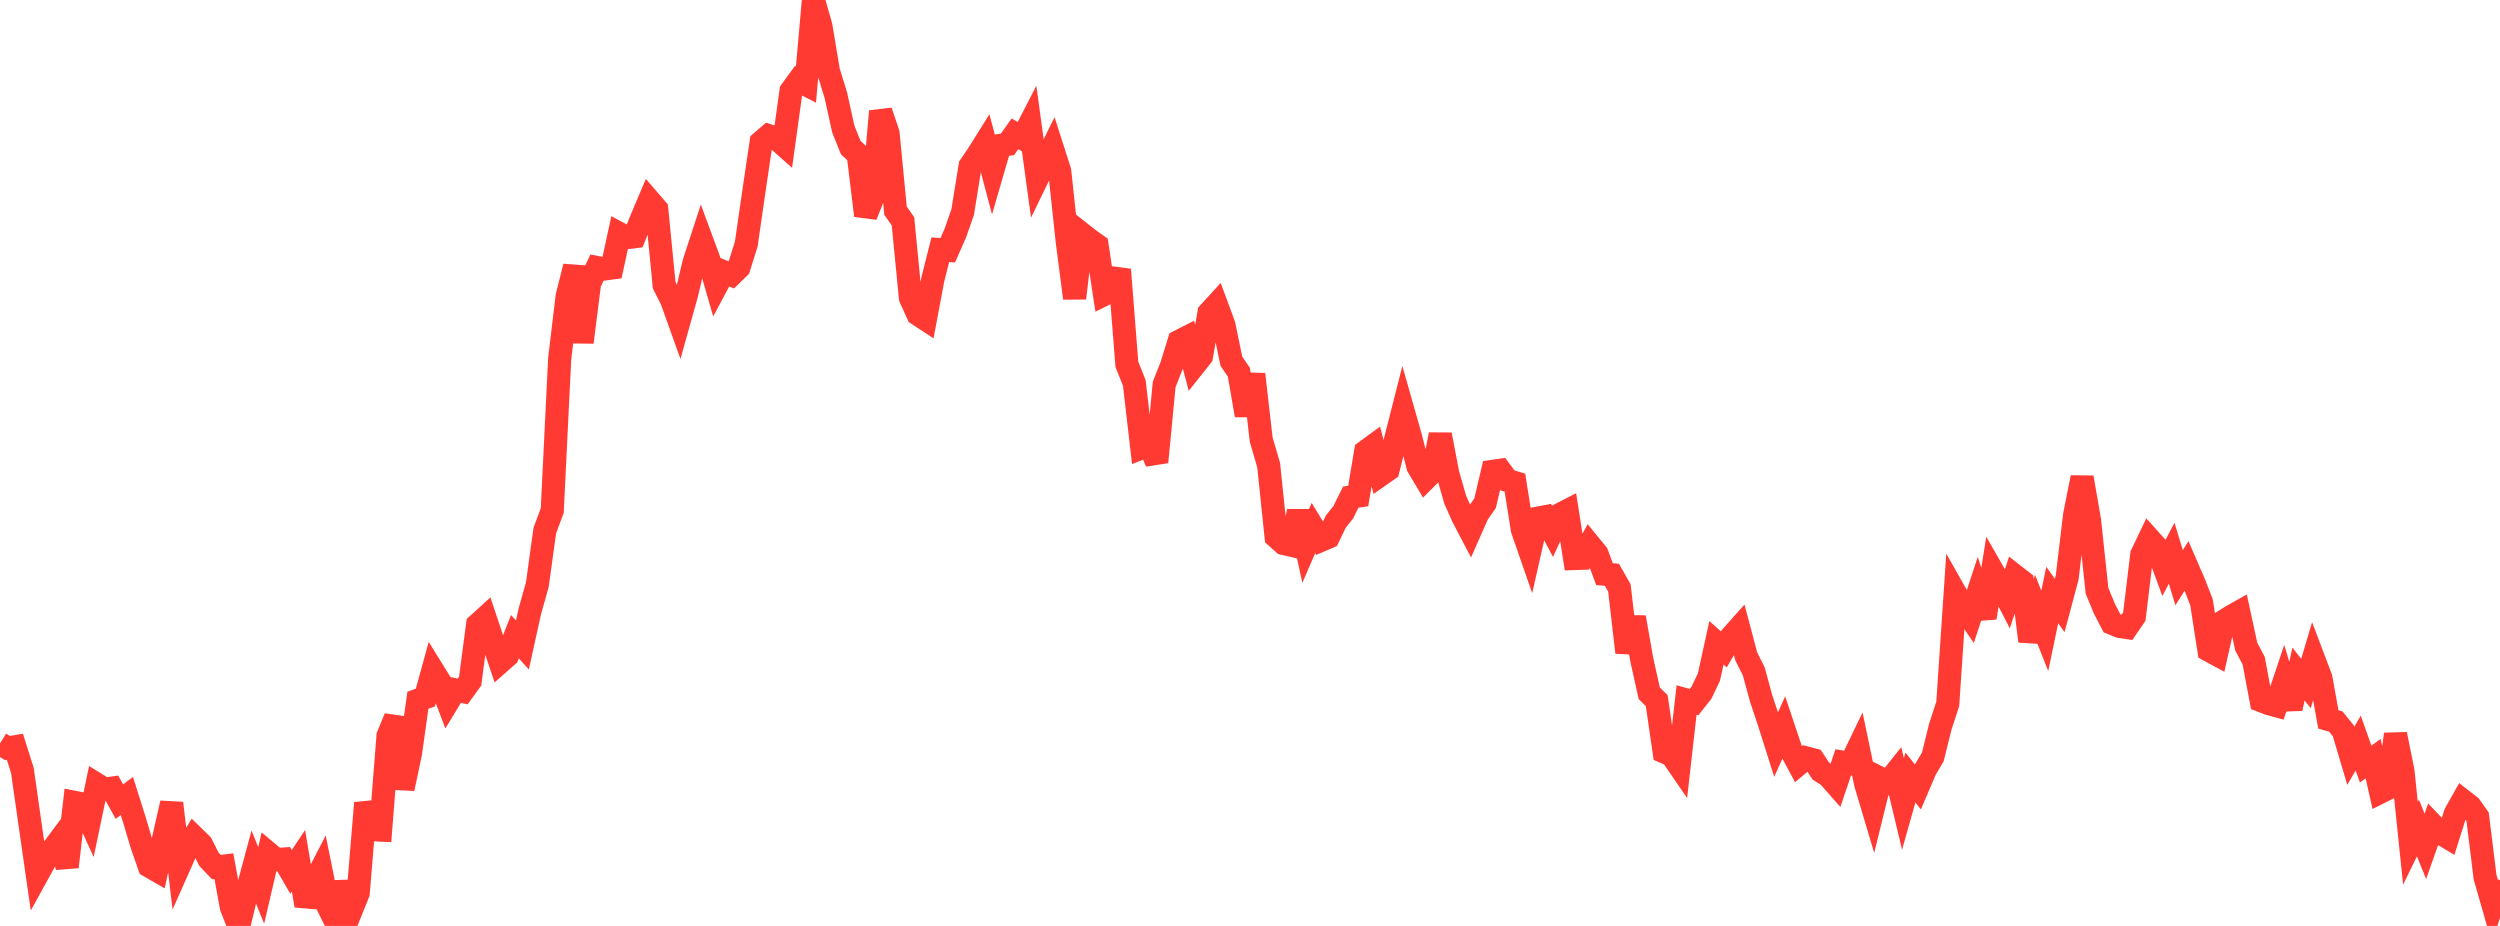 <?xml version="1.0" standalone="no"?>
<!DOCTYPE svg PUBLIC "-//W3C//DTD SVG 1.1//EN" "http://www.w3.org/Graphics/SVG/1.1/DTD/svg11.dtd">

<svg width="135" height="50" viewBox="0 0 135 50" preserveAspectRatio="none" 
  xmlns="http://www.w3.org/2000/svg"
  xmlns:xlink="http://www.w3.org/1999/xlink">


<polyline points="0.0, 40.145 0.403, 40.395 0.806, 40.327 1.209, 41.607 1.612, 44.433 2.015, 47.236 2.418, 46.506 2.821, 45.897 3.224, 45.357 3.627, 46.813 4.03, 43.33 4.433, 43.408 4.836, 44.29 5.239, 42.366 5.642, 42.615 6.045, 42.559 6.448, 43.289 6.851, 42.986 7.254, 44.26 7.657, 45.613 8.06, 46.769 8.463, 47.002 8.866, 45.14 9.269, 43.369 9.672, 46.78 10.075, 45.873 10.478, 45.205 10.881, 45.599 11.284, 46.402 11.687, 46.823 12.09, 46.772 12.493, 48.983 12.896, 50.0 13.299, 48.305 13.701, 46.812 14.104, 47.812 14.507, 46.083 14.91, 46.421 15.313, 46.39 15.716, 47.084 16.119, 46.48 16.522, 48.903 16.925, 47.76 17.328, 46.98 17.731, 48.974 18.134, 49.786 18.537, 47.645 18.94, 49.225 19.343, 48.226 19.746, 43.359 20.149, 44.805 20.552, 44.825 20.955, 39.731 21.358, 38.755 21.761, 42.585 22.164, 40.682 22.567, 37.813 22.97, 37.669 23.373, 36.208 23.776, 36.86 24.179, 37.918 24.582, 37.253 24.985, 37.338 25.388, 36.781 25.791, 33.733 26.194, 33.366 26.597, 34.571 27.0, 35.76 27.403, 35.404 27.806, 34.38 28.209, 34.829 28.612, 33.004 29.015, 31.577 29.418, 28.655 29.821, 27.569 30.224, 19.353 30.627, 15.999 31.03, 14.393 31.433, 18.484 31.836, 15.298 32.239, 14.448 32.642, 14.525 33.045, 14.47 33.448, 12.615 33.851, 12.83 34.254, 12.781 34.657, 11.782 35.06, 10.831 35.463, 11.298 35.866, 15.403 36.269, 16.203 36.672, 17.327 37.075, 15.887 37.478, 14.179 37.881, 12.946 38.284, 14.035 38.687, 15.436 39.09, 14.681 39.493, 14.845 39.896, 14.453 40.299, 13.176 40.701, 10.392 41.104, 7.674 41.507, 7.327 41.91, 7.461 42.313, 7.819 42.716, 4.913 43.119, 4.359 43.522, 4.566 43.925, 0.0 44.328, 1.409 44.731, 3.829 45.134, 5.139 45.537, 6.965 45.94, 7.972 46.343, 8.343 46.746, 11.639 47.149, 10.631 47.552, 6.01 47.955, 7.2 48.358, 11.375 48.761, 11.952 49.164, 16.085 49.567, 16.971 49.97, 17.235 50.373, 15.087 50.776, 13.483 51.179, 13.516 51.582, 12.602 51.985, 11.45 52.388, 8.957 52.791, 8.368 53.194, 7.723 53.597, 9.243 54.0, 7.854 54.403, 7.797 54.806, 7.227 55.209, 7.463 55.612, 6.679 56.015, 9.626 56.418, 8.797 56.821, 7.985 57.224, 9.243 57.627, 13.002 58.03, 16.103 58.433, 12.641 58.836, 12.959 59.239, 13.242 59.642, 15.894 60.045, 15.696 60.448, 14.559 60.851, 19.675 61.254, 20.683 61.657, 24.177 62.06, 24.015 62.463, 24.952 62.866, 20.758 63.269, 19.738 63.672, 18.431 64.075, 18.226 64.478, 19.743 64.881, 19.235 65.284, 16.896 65.687, 16.456 66.09, 17.547 66.493, 19.506 66.896, 20.094 67.299, 22.425 67.701, 20.212 68.104, 23.738 68.507, 25.116 68.91, 28.982 69.313, 29.344 69.716, 29.439 70.119, 27.619 70.522, 29.447 70.925, 28.515 71.328, 29.179 71.731, 29.007 72.134, 28.167 72.537, 27.662 72.94, 26.844 73.343, 26.786 73.746, 24.379 74.149, 24.084 74.552, 25.645 74.955, 25.363 75.358, 23.751 75.761, 22.167 76.164, 23.585 76.567, 25.182 76.97, 25.862 77.373, 25.46 77.776, 23.47 78.179, 25.581 78.582, 26.985 78.985, 27.894 79.388, 28.665 79.791, 27.754 80.194, 27.17 80.597, 25.456 81.0, 25.398 81.403, 25.943 81.806, 26.063 82.209, 28.605 82.612, 29.763 83.015, 27.985 83.418, 27.909 83.821, 28.666 84.224, 27.79 84.627, 27.583 85.03, 30.159 85.433, 30.146 85.836, 29.418 86.239, 29.911 86.642, 31.004 87.045, 31.038 87.448, 31.751 87.851, 35.232 88.254, 33.337 88.657, 35.626 89.06, 37.437 89.463, 37.835 89.866, 40.602 90.269, 40.777 90.672, 41.362 91.075, 37.801 91.478, 37.912 91.881, 37.402 92.284, 36.557 92.687, 34.711 93.09, 35.068 93.493, 34.38 93.896, 33.928 94.299, 35.449 94.701, 36.248 95.104, 37.721 95.507, 38.929 95.91, 40.203 96.313, 39.311 96.716, 40.515 97.119, 41.266 97.522, 40.926 97.925, 41.032 98.328, 41.642 98.731, 41.898 99.134, 42.354 99.537, 41.165 99.94, 41.236 100.343, 40.399 100.746, 42.325 101.149, 43.676 101.552, 42.037 101.955, 42.238 102.358, 41.735 102.761, 43.412 103.164, 41.986 103.567, 42.497 103.97, 41.554 104.373, 40.872 104.776, 39.241 105.179, 38.008 105.582, 32.021 105.985, 32.734 106.388, 33.324 106.791, 32.097 107.194, 33.359 107.597, 30.83 108.0, 31.535 108.403, 32.319 108.806, 31.096 109.209, 31.41 109.612, 34.624 110.015, 33.05 110.418, 34.068 110.821, 32.132 111.224, 32.696 111.627, 31.189 112.03, 27.814 112.433, 25.783 112.836, 28.115 113.239, 31.9 113.642, 32.879 114.045, 33.655 114.448, 33.822 114.851, 33.883 115.254, 33.295 115.657, 29.946 116.06, 29.104 116.463, 29.553 116.866, 30.645 117.269, 29.872 117.672, 31.196 118.075, 30.556 118.478, 31.485 118.881, 32.523 119.284, 35.115 119.687, 35.334 120.09, 33.54 120.493, 33.287 120.896, 33.06 121.299, 34.92 121.701, 35.682 122.104, 37.834 122.507, 37.991 122.91, 38.102 123.313, 36.899 123.716, 38.258 124.119, 36.398 124.522, 36.909 124.925, 35.551 125.328, 36.615 125.731, 38.849 126.134, 38.963 126.537, 39.462 126.94, 40.817 127.343, 40.124 127.746, 41.259 128.149, 40.967 128.552, 42.769 128.955, 42.568 129.358, 39.649 129.761, 41.656 130.164, 45.535 130.567, 44.709 130.97, 45.703 131.373, 44.558 131.776, 44.981 132.179, 45.222 132.582, 43.94 132.985, 43.226 133.388, 43.54 133.791, 44.107 134.194, 47.37 134.597, 48.775 135.0, 47.527" fill="none" stroke="#ff3a33" stroke-width="1.25"/>

</svg>
